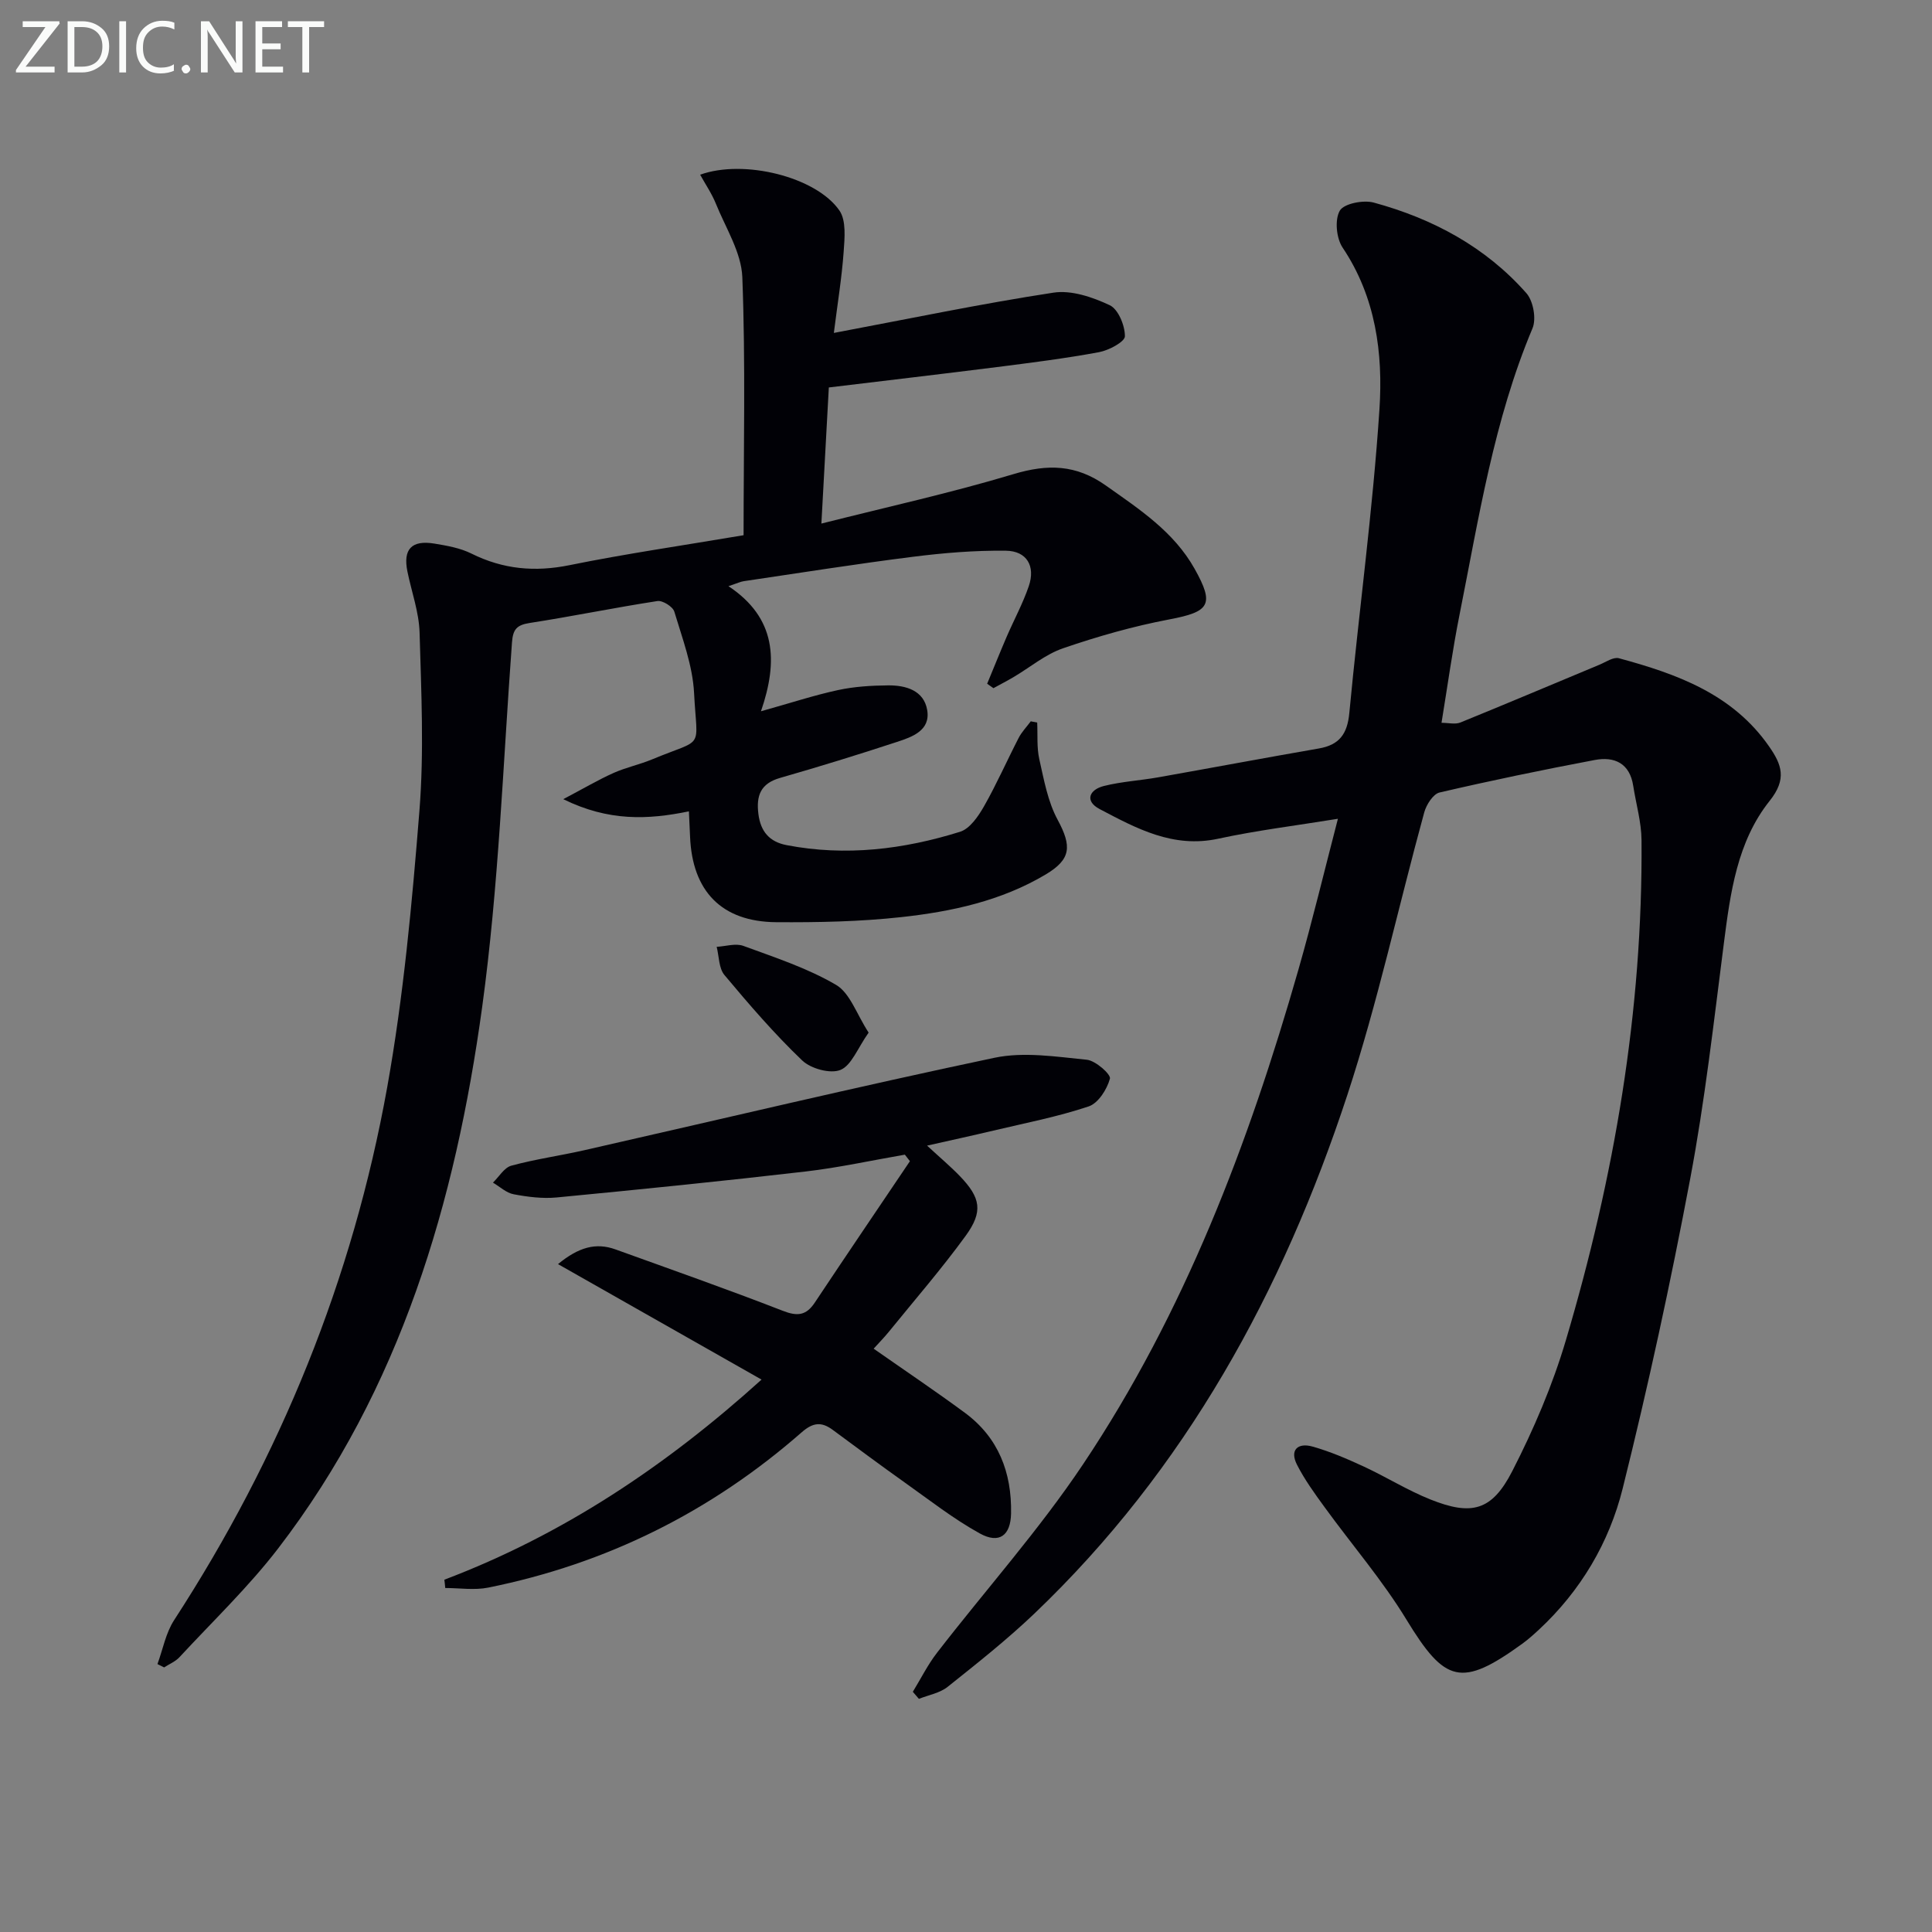 <svg enable-background="new 0 0 400 400" viewBox="0 0 400 400" xmlns="http://www.w3.org/2000/svg"><rect x="0" y="0" width="400" height="400" fill="#808080" stroke="none"/><path d="m188.99 350.27c1.66-2.71 3.09-5.61 5.03-8.11 10.06-13.02 21.11-25.38 30.23-39.02 20.98-31.37 34.25-66.3 44.58-102.41 2.91-10.18 5.38-20.48 8.17-31.21-8.62 1.4-16.79 2.4-24.8 4.13-9.32 2.01-16.91-2.13-24.53-6.14-3.15-1.66-2.16-4.02.88-4.78 3.66-.92 7.49-1.13 11.23-1.79 11.1-1.97 22.18-4.05 33.29-5.98 4.22-.73 5.88-3 6.29-7.31 1.98-20.99 4.86-41.9 6.24-62.92.76-11.56-.75-23.22-7.63-33.47-1.3-1.94-1.66-5.77-.58-7.64.86-1.48 4.86-2.26 7.02-1.68 12.21 3.32 23.16 9.17 31.62 18.77 1.42 1.61 2.08 5.3 1.26 7.26-8 19.02-11.11 39.24-15.1 59.25-1.46 7.3-2.47 14.69-3.74 22.43 1.44 0 2.84.37 3.9-.06 9.64-3.92 19.22-7.98 28.83-11.98 1.31-.55 2.86-1.63 3.99-1.33 12 3.25 23.54 7.39 31.1 18.26 2.61 3.75 3.75 6.73.11 11.28-6.71 8.41-8.13 19-9.47 29.46-2.09 16.29-3.93 32.64-6.97 48.76-4.05 21.49-8.69 42.9-13.98 64.13-2.79 11.2-8.7 21.21-17.36 29.25-1.1 1.02-2.22 2.02-3.43 2.9-12.62 9.14-16 8.11-23.97-4.98-4.99-8.19-11.34-15.55-16.99-23.34-2.04-2.8-4.1-5.65-5.67-8.72-1.59-3.1.18-4.63 3.18-3.79 3.64 1.02 7.17 2.54 10.61 4.13 4.67 2.16 9.08 4.94 13.85 6.84 8.52 3.4 12.71 2.33 16.91-5.86 4.44-8.66 8.34-17.77 11.1-27.09 10.02-33.76 15.95-68.22 15.67-103.56-.03-3.76-1.14-7.51-1.72-11.26-.72-4.68-3.9-6.11-7.97-5.34-10.75 2.03-21.47 4.25-32.13 6.73-1.32.31-2.72 2.51-3.16 4.09-5.35 19.51-9.63 39.36-15.93 58.54-13.36 40.65-33.5 77.52-64.85 107.42-5.65 5.38-11.8 10.25-17.91 15.12-1.62 1.29-3.94 1.68-5.94 2.48-.42-.5-.84-.98-1.26-1.46z" fill="#010106"/><path d="m171.6 80.22c-.51 9.31-1 18.25-1.54 28.18 13.66-3.45 26.87-6.36 39.78-10.24 7.06-2.12 12.94-2.01 19.11 2.36 6.97 4.93 14.07 9.56 18.38 17.24 4.17 7.44 3.12 8.9-5.23 10.48-7.44 1.41-14.81 3.51-21.98 5.97-3.69 1.26-6.87 3.97-10.3 5.99-1.36.8-2.76 1.52-4.14 2.28-.43-.31-.87-.61-1.3-.92 1.35-3.25 2.66-6.52 4.05-9.75 1.51-3.49 3.34-6.86 4.57-10.45 1.42-4.16-.42-7.29-4.74-7.34-6.42-.08-12.89.45-19.27 1.26-11.7 1.47-23.35 3.33-35.02 5.05-.63.09-1.22.39-3.15 1.03 9.88 6.55 10.33 15.45 6.73 25.9 6.23-1.74 11.04-3.33 15.97-4.39 3.38-.73 6.91-.94 10.37-.97 3.66-.03 7.4 1.04 8.08 5.13.7 4.21-3.1 5.54-6.24 6.57-8.03 2.64-16.11 5.13-24.23 7.46-4.05 1.16-4.96 3.69-4.48 7.48.46 3.63 2.29 5.76 5.86 6.44 12.22 2.35 24.19.88 35.89-2.77 2.02-.63 3.76-3.18 4.94-5.24 2.62-4.6 4.76-9.48 7.19-14.19.64-1.25 1.67-2.3 2.51-3.44.44.09.88.17 1.33.26.12 2.54-.11 5.16.44 7.6.96 4.25 1.75 8.74 3.78 12.5 2.98 5.52 2.81 8.21-2.48 11.36-9.21 5.48-19.47 7.68-29.88 8.82-8.58.94-17.27 1.11-25.91 1.05-11.29-.09-17.37-6.42-17.82-17.73-.07-1.64-.15-3.28-.24-5.22-8.5 1.75-16.62 2.1-26.01-2.52 4.23-2.23 7.23-4 10.39-5.42 2.56-1.15 5.38-1.73 7.98-2.81 11.03-4.59 9.33-1.65 8.71-13.75-.29-5.68-2.43-11.3-4.09-16.85-.31-1.03-2.42-2.35-3.49-2.19-8.84 1.36-17.61 3.17-26.45 4.54-2.67.42-3.47 1.29-3.67 4.03-1.86 25.18-2.75 50.5-6.17 75.47-5.54 40.38-16.87 79.05-42.22 112.08-6.16 8.02-13.56 15.09-20.45 22.54-.84.91-2.11 1.42-3.18 2.12-.46-.23-.92-.46-1.38-.69 1.12-3.05 1.72-6.44 3.45-9.1 22-33.86 36.98-70.62 44.11-110.29 3.39-18.9 5.15-38.15 6.68-57.32.97-12.21.38-24.57.03-36.84-.12-4.24-1.66-8.44-2.52-12.66-.94-4.62.87-6.56 5.62-5.77 2.6.43 5.33.91 7.65 2.07 6.54 3.25 13.12 3.85 20.3 2.39 11.5-2.34 23.13-4.02 36.03-6.2 0-17.94.42-35.7-.26-53.42-.2-5.14-3.45-10.2-5.48-15.23-.83-2.06-2.12-3.94-3.25-5.99 9.03-3.26 24 .43 28.83 7.41 1.44 2.08 1.08 5.7.88 8.56-.39 5.39-1.27 10.74-2.03 16.79 15.83-2.98 30.59-6.07 45.47-8.34 3.72-.57 8.1.93 11.65 2.6 1.77.84 3.15 4.21 3.14 6.43 0 1.14-3.32 2.91-5.34 3.29-7.01 1.3-14.09 2.19-21.17 3.09-11.38 1.44-22.76 2.76-34.79 4.22z" fill="#010106"/><path d="m92 327.06c24.51-9.29 45.84-23.51 65.67-41.43-14.14-8.02-27.73-15.74-42.14-23.91 4.28-3.51 7.83-4.51 11.91-3.04 11.56 4.17 23.16 8.25 34.61 12.7 3.04 1.19 4.86 1 6.65-1.7 6.51-9.79 13.12-19.52 19.69-29.27-.35-.45-.7-.9-1.05-1.35-6.86 1.18-13.67 2.69-20.58 3.49-17.14 1.99-34.32 3.72-51.5 5.37-2.93.28-6-.11-8.91-.66-1.53-.28-2.86-1.57-4.29-2.41 1.26-1.21 2.33-3.11 3.81-3.51 4.95-1.35 10.08-2.06 15.1-3.2 28.3-6.42 56.53-13.16 84.93-19.14 6.09-1.28 12.77-.22 19.12.41 1.81.18 5.01 3.03 4.78 3.91-.6 2.21-2.42 5.09-4.4 5.75-6.42 2.15-13.12 3.44-19.73 5.01-4.3 1.02-8.62 1.96-13.73 3.11 2.72 2.51 4.86 4.31 6.79 6.31 4.3 4.47 4.86 7.32 1.21 12.35-4.98 6.85-10.55 13.27-15.89 19.85-1.04 1.28-2.2 2.45-3.17 3.53 6.43 4.5 12.74 8.74 18.86 13.25 6.98 5.14 9.75 12.39 9.59 20.87-.09 4.54-2.43 6.36-6.46 4.14-5.47-3.02-10.46-6.94-15.59-10.58-5-3.55-9.93-7.22-14.87-10.87-2.33-1.72-4.08-1.56-6.45.52-18.77 16.44-40.43 27.22-64.9 32.14-2.85.57-5.92.08-8.88.08-.04-.56-.11-1.14-.18-1.72z" fill="#010106"/><path d="m179.84 213.79c-2.31 3.27-3.55 6.8-5.84 7.73-2.1.85-6.14-.26-7.92-1.97-5.75-5.5-10.98-11.57-16.09-17.68-1.18-1.41-1.11-3.86-1.61-5.84 1.85-.1 3.91-.78 5.51-.2 6.53 2.4 13.26 4.59 19.21 8.08 2.9 1.7 4.25 6.07 6.74 9.88z" fill="#010106"/><g fill="#fafbfa"><path d="m12.4 4.8-7.1 9h6v1.2h-8v-.5l6.1-8.9h-4.7v-1.2h7.6v.4z"/><path d="m14 14v-9.6h3c1.6 0 2.9.5 4 1.4s1.6 2.2 1.6 3.8-.5 3-1.6 3.9-2.4 1.5-4 1.5h-3zm1.4-8.4v8.2h1.6c1.3 0 2.4-.4 3.1-1.1s1.1-1.8 1.1-3.1-.4-2.3-1.2-3-1.8-1-3.1-1z"/><path d="m26.1 4.4v10.6h-1.4v-10.6z"/><path d="m36.1 14.6c-.8.4-1.8.6-2.9.6-1.5 0-2.7-.5-3.6-1.4s-1.4-2.2-1.4-3.8c0-1.7.5-3.1 1.5-4.1s2.3-1.6 3.9-1.6c1 0 1.8.1 2.5.4v1.4c-.8-.4-1.6-.6-2.5-.6-1.2 0-2.1.4-2.9 1.2s-1.1 1.8-1.1 3.2c0 1.3.3 2.3 1 3s1.6 1.1 2.7 1.1c1 0 2-.2 2.7-.7v1.3z"/><path d="m37.6 14.3c0-.2.1-.5.3-.6s.4-.3.6-.3c.3 0 .5.1.6.3s.3.4.3.6-.1.4-.3.6-.4.3-.6.3c-.3 0-.5-.1-.6-.3s-.3-.4-.3-.6z"/><path d="m50.2 15h-1.6l-5.3-8.2c-.2-.2-.3-.5-.4-.7 0 .2.1.7.1 1.5v7.4h-1.4v-10.6h1.7l5.2 8.1c.2.4.4.6.4.7 0-.3-.1-.8-.1-1.5v-7.3h1.4z"/><path d="m58.6 15h-5.7v-10.6h5.5v1.2h-4.1v3.4h3.8v1.2h-3.8v3.6h4.3z"/><path d="m67.1 5.6h-3.1v9.4h-1.4v-9.4h-3v-1.2h7.5z"/></g></svg>
